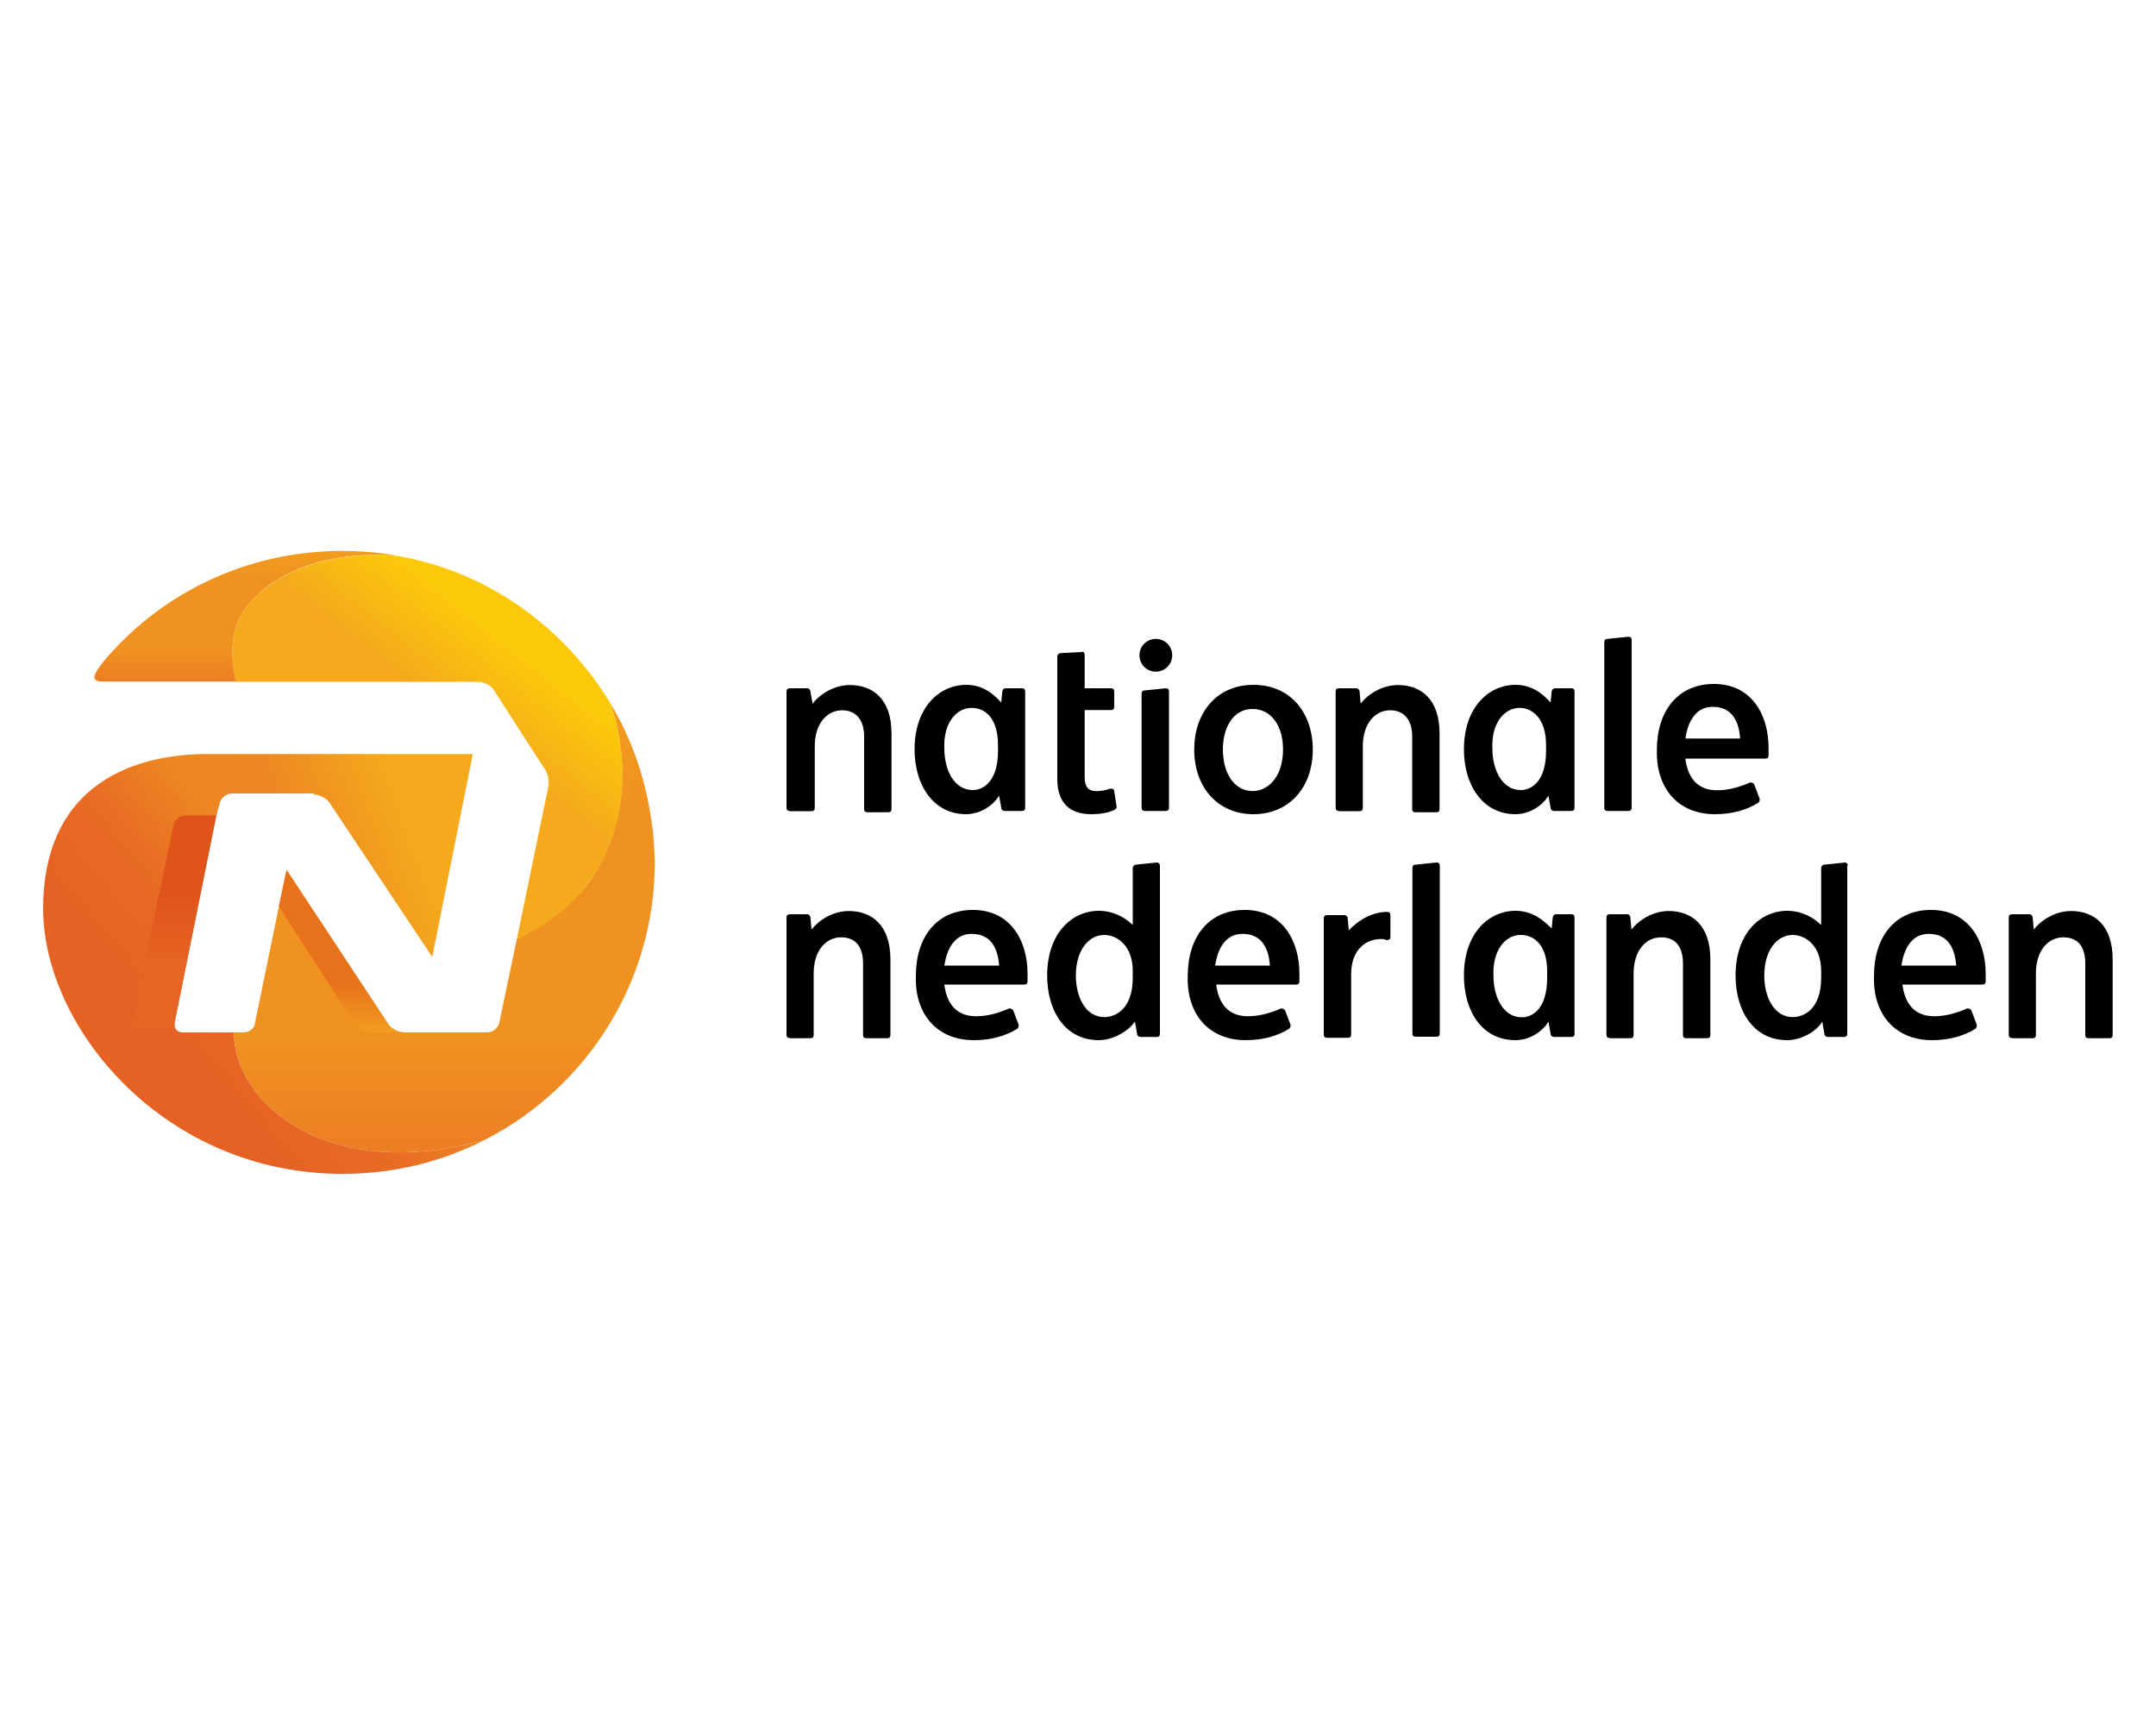 <?xml version="1.0" encoding="utf-8"?><!--Generator: Adobe Illustrator 24.2.3, SVG Export Plug-In . SVG Version: 6.00 Build 0)--><svg xmlns="http://www.w3.org/2000/svg" xmlns:xlink="http://www.w3.org/1999/xlink" xml:space="preserve" id="Layer_1" x="0px" y="0px" style="enable-background:new 0 0 1000 800" version="1.1" viewBox="0 0 1000 800"><style type="text/css">.st0{fill:url(#SVGID_1_);}
	.st1{fill:url(#SVGID_2_);}
	.st2{fill:url(#SVGID_3_);}
	.st3{fill:url(#SVGID_4_);}
	.st4{fill:url(#SVGID_5_);}
	.st5{fill:url(#SVGID_6_);}
	.st6{fill:url(#SVGID_7_);}</style><linearGradient id="SVGID_1_" x1="226.625" x2="123.31" y1="431.467" y2="393.863" gradientTransform="matrix(1 0 0 -1 0 802)" gradientUnits="userSpaceOnUse"><stop offset="0.337" style="stop-color:#F4AA1C"/><stop offset="0.847" style="stop-color:#ED8722"/></linearGradient><path d="M145.6,368.5c2.5,0,5.6,1.5,7.1,3.6l47.8,71.7l18.8-94.1H109V368h36.6V368.5z" class="st0"/><linearGradient id="SVGID_2_" x1="206.102" x2="206.102" y1="267.555" y2="476.237" gradientTransform="matrix(1 0 0 -1 0 802)" gradientUnits="userSpaceOnUse"><stop offset="6.100000e-03" style="stop-color:#EC7E23"/><stop offset="0.252" style="stop-color:#F09220"/><stop offset="0.779" style="stop-color:#F09220"/><stop offset="0.994" style="stop-color:#F19C1F"/></linearGradient><path d="M282.9,325.8c10.7,30,6.1,63.6-11.7,85.9c-7.1,8.6-18.3,17.3-31.5,23.9l-8.1,38.6c-0.5,2.5-3.1,4.6-5.6,4.6
	h-38.6c-2.5,0-5.6-1.5-7.1-3.6l-47.3-71.7l-3.6,16.8l-11.2,54.4c0,2-2.5,4.1-5.1,4.1h-4.6c0,33.1,43.7,70.2,116.4,49.8
	c46.8-23.9,78.8-72.7,78.8-128.6C303.2,373.1,296.1,347.6,282.9,325.8z" class="st1"/><linearGradient id="SVGID_3_" x1="61.328" x2="167.326" y1="293.913" y2="382.856" gradientTransform="matrix(1 0 0 -1 0 802)" gradientUnits="userSpaceOnUse"><stop offset="0.215" style="stop-color:#E66124"/><stop offset="0.54" style="stop-color:#E86C24"/><stop offset="0.816" style="stop-color:#ED8722"/></linearGradient><path d="M20,421.4c0-53.9,37.1-71.7,76.3-71.7h13.2V368h-2c-2.5,0-5.1,2-5.6,4.6l-1.5,5.6l0,0L81,474.2
	c-0.5,2.5,1,4.6,3.6,4.6h23.9c0,33.1,43.7,70.2,116.4,49.8c-19.8,10.2-42.2,15.8-66.1,15.8C75.9,544.4,20,476.3,20,421.4z" class="st2"/><linearGradient id="SVGID_4_" x1="167.637" x2="243.617" y1="423.76" y2="519.176" gradientTransform="matrix(1 0 0 -1 0 802)" gradientUnits="userSpaceOnUse"><stop offset="0.515" style="stop-color:#F4AA1C"/><stop offset="0.859" style="stop-color:#FCC90A"/></linearGradient><path d="M239.7,435.6c13.2-6.1,24.4-14.7,31.5-23.9c18.3-22.4,22.4-55.9,11.7-85.9c-21.4-35.1-56.9-61-99.2-68.1
	c-28.5-2-55.4,5.6-69.7,24.4c-6.6,8.6-7.6,20.3-4.6,34.1h112.4c2.5,0,5.6,1.5,7.1,3.6l23.9,37.1c1.5,2,2,5.6,1.5,8.1L239.7,435.6z" class="st3"/><linearGradient id="SVGID_5_" x1="113.781" x2="113.781" y1="485.971" y2="546.568" gradientTransform="matrix(1 0 0 -1 0 802)" gradientUnits="userSpaceOnUse"><stop offset="6.100000e-03" style="stop-color:#EC7E23"/><stop offset="0.252" style="stop-color:#F09220"/><stop offset="0.779" style="stop-color:#F09220"/><stop offset="0.994" style="stop-color:#F19C1F"/></linearGradient><path d="M183.7,257.6c-28.5-2-55.4,5.6-69.7,24.4c-6.6,8.6-7.6,20.3-4.6,34.1h-61c-6.6,0-5.6-2.5-0.5-9.2
	c26.4-31.5,66.1-51.4,110.8-51.4C167.5,255.6,175.6,256.1,183.7,257.6z" class="st4"/><g><linearGradient id="SVGID_6_" x1="80.714" x2="80.714" y1="323.186" y2="423.864" gradientTransform="matrix(1 0 0 -1 0 802)" gradientUnits="userSpaceOnUse"><stop offset="0.307" style="stop-color:#E76524"/><stop offset="0.626" style="stop-color:#DF541A"/></linearGradient><path d="M81,474.2l19.3-96.1H86.1c-2.5,0-5.1,2-5.6,4.6l-19.3,91.5c-0.5,2.5,1,4.6,3.6,4.6h19.3
		C82,478.8,80.5,476.8,81,474.2z" class="st5"/></g><linearGradient id="SVGID_7_" x1="158.305" x2="158.305" y1="323.337" y2="398.833" gradientTransform="matrix(1 0 0 -1 0 802)" gradientUnits="userSpaceOnUse"><stop offset="0" style="stop-color:#F19C1F"/><stop offset="0.294" style="stop-color:#E8721B"/></linearGradient><path d="M172,478.8h15.3c-2.5,0-5.6-1.5-7.1-3.6l-47.3-71.7l-3.6,16.8l35.1,54.4C165.9,476.8,169.5,478.8,172,478.8z" class="st6"/><g><path d="M553.9,347.6c0-16.8,10.2-30,27.5-30s27.5,13.2,27.5,30c0,17.8-11.2,30-27.5,30C564.6,377.6,553.9,364.9,553.9,347.6z
		 M595.1,347.6c0-11.2-5.6-18.8-14.2-18.8c-8.6,0-13.7,8.1-13.7,18.8c0,10.2,4.6,19.3,14.2,19.3
		C589.5,366.4,595.1,358.8,595.1,347.6z"/><path d="M366.3,376.1c-1,0-1.5-0.5-1.5-1.5v-53.9c0-1,0.5-1.5,1.5-1.5h8.1c1,0,1.5,1,1.5,1.5l1,5.6c3.6-4.6,10.2-8.6,17.3-8.6
		c10.7,0,19.3,6.6,19.3,22.4v35.1c0,1-0.5,1.5-1.5,1.5h-9.7c-1,0-1.5-0.5-1.5-1.5v-33.6c0-9.2-5.1-12.2-10.2-12.2
		c-6.6,0-12.7,5.6-12.7,16.8v28.5c0,1-0.5,1.5-1.5,1.5H366.3z"/><path d="M366.3,481.4c-1,0-1.5-0.5-1.5-1.5v-54.4c0-1,0.5-1.5,1.5-1.5h8.1c1,0,1.5,1,1.5,1.5l0.5,5.6c3.6-4.6,10.2-8.6,17.3-8.6
		c10.7,0,19.3,6.6,19.3,22.4v35.1c0,1-0.5,1.5-1.5,1.5h-9.7c-1,0-1.5-0.5-1.5-1.5v-33.1c0-9.7-5.1-12.2-10.2-12.2
		c-6.6,0-12.7,5.6-12.7,16.8v28.5c0,1-0.5,1.5-1.5,1.5H366.3z"/><path d="M621,376.1c-1,0-1.5-0.5-1.5-1.5v-53.9c0-1,0.5-1.5,1.5-1.5h8.1c1,0,1.5,1,1.5,1.5l0.5,5.6c3.6-4.6,10.2-8.6,17.3-8.6
		c10.7,0,19.3,6.6,19.3,22.4v35.1c0,1-0.5,1.5-1.5,1.5h-9.7c-1,0-1.5-0.5-1.5-1.5v-33.6c0-9.2-5.1-12.2-10.2-12.2
		c-6.6,0-12.7,5.6-12.7,16.8v28.5c0,1-0.5,1.5-1.5,1.5H621z"/><path d="M450.7,328.3c6.1,0,12.2,4.6,12.2,17.3v2.5c0,14.7-7.1,18.3-11.7,18.3c-8.6,0-13.2-9.2-13.2-19.3
		C437.5,335.9,443.1,328.3,450.7,328.3z M448.1,317.6c-12.2,0-23.9,10.2-23.9,30c0,16.3,8.6,30,23.9,30c6.6,0,12.7-4.1,15.3-8.6
		l1,5.6c0,1,1,1.5,1.5,1.5h8.1c1,0,1.5-0.5,1.5-1.5v-53.9c0-1-0.5-1.5-1.5-1.5h-7.6c-1,0-1.5,1-1.5,1.5l-0.5,5.1
		C460.3,321.2,455.3,317.6,448.1,317.6z"/><path d="M705.4,433.6c6.1,0,12.2,4.6,12.2,16.8v3.1c0,14.7-7.1,18.3-11.7,18.3c-8.6,0-13.2-9.2-13.2-19.3
		C692.2,441.2,697.8,433.6,705.4,433.6z M702.9,422.4c-12.2,0-23.9,10.2-23.9,30c0,16.8,8.6,30,23.9,30c6.6,0,12.7-4.1,15.3-8.6
		l1,5.6c0,1,1,1.5,1.5,1.5h8.1c1,0,1.5-0.5,1.5-1.5v-53.9c0-1-0.5-1.5-1.5-1.5h-7.1c-1,0-1.5,1-1.5,1.5l-0.5,5.1
		C715.1,425.9,710,422.4,702.9,422.4z"/><path d="M704.9,328.3c5.6,0,12.2,4.6,12.2,17.3v2.5c0,14.7-7.1,18.3-11.7,18.3c-8.6,0-13.2-9.2-13.2-19.3
		C691.7,335.9,697.3,328.3,704.9,328.3z M702.9,317.6c-12.2,0-23.9,10.2-23.9,30c0,16.3,8.6,30,23.9,30c6.6,0,12.7-4.1,15.3-8.6
		l1,5.6c0,1,1,1.5,1.5,1.5h8.1c1,0,1.5-0.5,1.5-1.5v-53.9c0-1-0.5-1.5-1.5-1.5h-7.6c-1,0-1.5,1-1.5,1.5l-0.5,5.1
		C715.1,321.2,710,317.6,702.9,317.6z"/><path d="M540.7,319.2c1,0,1.5,0.5,1.5,1.5v53.9c0,1-0.5,1.5-1.5,1.5H531c-1,0-1.5-0.5-1.5-1.5v-52.9c0-1,0.5-1.5,1.5-1.5
		L540.7,319.2z"/><path d="M755.3,295.3c1,0,1.5,0.5,1.5,1.5v77.8c0,1-0.5,1.5-1.5,1.5h-9.7c-1,0-1.5-0.5-1.5-1.5v-76.8c0-1,0.5-1.5,1.5-1.5
		L755.3,295.3z"/><circle cx="536.1" cy="303.9" r="7.6"/><path d="M516.8,366.9c0-1-1-1.5-2.5-1c-1,0.5-3.6,1-5.6,1c-3.6,0-5.6-1.5-5.6-6.6v-31h12.2c1,0,1.5-0.5,1.5-1.5v-7.1
		c0-1-0.5-1.5-1.5-1.5h-12.2v-15.3c0-1-0.5-2-1.5-1.5l-9.7,0.5c-1,0-1.5,1-1.5,1.5v56.9c0,9.2,4.1,16.3,15.8,16.3
		c3.6,0,7.6-0.5,10.7-2c0.5-0.5,1-0.5,1-1.5L516.8,366.9z"/><path d="M781.7,342.5c1-6.6,4.1-14.7,12.7-14.7c9.2,0,12.2,7.1,12.7,14.7C807.1,342.5,781.7,342.5,781.7,342.5z M795.4,377.6
		c8.1,0,14.7-2,19.8-5.1c1-0.5,1-1.5,1-2l-2.5-6.6c-0.5-1-1.5-1-2-1c-4.6,2-9.7,3.6-15.3,3.6c-9.7,0-13.7-6.6-14.7-14.7h37.1
		c1,0,1.5-0.5,1.5-1.5c0-1.5,0-2,0-3.6c0-14.2-7.1-29.5-25.4-29.5c-16.8,0-26.4,12.7-26.4,30.5C768,365.9,778.6,377.6,795.4,377.6z"/><path d="M933.2,481.4c-1,0-1.5-0.5-1.5-1.5v-54.4c0-1,0.5-1.5,1.5-1.5h8.1c1,0,1.5,1,1.5,1.5l0.5,5.6c3.6-4.6,10.2-8.6,17.3-8.6
		c10.7,0,19.3,6.6,19.3,22.4v35.1c0,1-0.5,1.5-1.5,1.5h-9.7c-1,0-1.5-0.5-1.5-1.5v-33.1c0-9.7-5.1-12.2-10.2-12.2
		c-6.6,0-12.7,5.6-12.7,16.8v28.5c0,1-0.5,1.5-1.5,1.5H933.2z"/><path d="M746.6,481.4c-1,0-1.5-0.5-1.5-1.5v-54.4c0-1,0.5-1.5,1.5-1.5h8.1c1,0,1.5,1,1.5,1.5l0.5,5.6c3.6-4.6,10.2-8.6,17.3-8.6
		c10.7,0,19.3,6.6,19.3,22.4v35.1c0,1-0.5,1.5-1.5,1.5h-9.7c-1,0-1.5-0.5-1.5-1.5v-33.1c0-9.7-5.1-12.2-10.2-12.2
		c-6.6,0-12.7,5.6-12.7,16.8v28.5c0,1-0.5,1.5-1.5,1.5H746.6z"/><path d="M666.3,400c1,0,1.5,0.5,1.5,1.5v77.8c0,1-0.5,1.5-1.5,1.5h-9.7c-1,0-1.5-0.5-1.5-1.5v-76.8c0-1,0.5-1.5,1.5-1.5L666.3,400z
		"/><path d="M438,447.8c1-6.6,4.1-14.7,12.7-14.7c9.2,0,12.2,7.1,12.7,14.7H438z M451.7,482.4c8.1,0,14.7-2,19.8-5.1c1-0.5,1-1.5,1-2
		l-2.5-6.6c-0.5-1-1.5-1-2-1c-4.6,2-9.7,3.6-15.3,3.6c-9.7,0-13.7-6.6-14.7-14.7h37.1c1,0,1.5-0.5,1.5-1.5c0-1.5,0-2,0-3.6
		c0-14.2-7.1-29.5-25.4-29.5c-16.8,0-26.4,12.7-26.4,30.5C424.2,470.7,434.9,482.4,451.7,482.4z"/><path d="M563.6,447.8c1-6.6,4.1-14.7,12.7-14.7c9.2,0,12.2,7.1,12.7,14.7H563.6z M577.8,482.4c8.1,0,14.7-2,19.8-5.1
		c1-0.5,1-1.5,1-2l-2.5-6.6c-0.5-1-1.5-1-2-1c-4.6,2-9.7,3.6-15.3,3.6c-9.7,0-13.7-6.6-14.7-14.7h37.1c1,0,1.5-0.5,1.5-1.5
		c0-1.5,0-2,0-3.6c0-14.2-7.1-29.5-25.4-29.5c-16.8,0-26.4,12.7-26.4,30.5C550.3,470.7,561,482.4,577.8,482.4z"/><path d="M536.6,400l-9.7,1c-1,0-1.5,1-1.5,1.5V429c-3.6-3.6-9.2-6.6-15.8-6.6c-12.2,0-23.9,10.2-23.9,30c0,16.8,8.6,30,23.9,30
		c6.6,0,13.7-4.1,16.8-8.6l1,5.6c0,1,1,1.5,1.5,1.5h7.6c1,0,1.5-0.5,1.5-1.5v-77.8C538.1,401,537.6,400,536.6,400z M525.4,453.4
		c0,14.7-8.1,18.3-13.2,18.3c-8.6,0-13.2-9.2-13.2-19.3c0-11.2,5.6-18.8,13.2-18.8c5.6,0,13.2,4.6,13.2,16.8V453.4z"/><path d="M881.9,447.8c1-6.6,4.1-14.7,12.7-14.7c9.2,0,12.2,7.1,12.7,14.7H881.9z M896.1,482.4c8.1,0,14.7-2,19.8-5.1
		c1-0.5,1-1.5,1-2l-2.5-6.6c-0.5-1-1.5-1-2-1c-4.6,2-9.7,3.6-15.3,3.6c-9.7,0-13.7-6.6-14.7-14.7h37.1c1,0,1.5-0.5,1.5-1.5
		c0-1.5,0-2,0-3.6c0-14.2-7.1-29.5-25.4-29.5c-16.8,0-26.4,12.7-26.4,30.5C868.6,470.7,879.3,482.4,896.1,482.4z"/><path d="M855.9,400l-9.7,1c-1,0-1.5,1-1.5,1.5V429c-3.6-3.6-9.2-6.6-15.8-6.6c-12.2,0-23.9,10.2-23.9,30c0,16.8,8.6,30,23.9,30
		c6.6,0,13.7-4.1,16.3-8.6l1,5.6c0,1,1,1.5,1.5,1.5h7.6c1,0,1.5-0.5,1.5-1.5v-77.8C857.5,401,856.4,400,855.9,400z M844.7,453.4
		c0,14.7-8.1,18.3-13.2,18.3c-8.6,0-13.2-9.2-13.2-19.3c0-11.2,5.6-18.8,13.2-18.8c5.6,0,13.2,4.6,13.2,16.8V453.4z"/><path d="M644.9,424.4c0-1-0.5-1.5-1.5-1.5c-7.1,0-13.7,4.1-17.8,8.6l-0.5-5.6c0-1-1-1.5-1.5-1.5h-8.1c-1,0-1.5,0.5-1.5,1.5v53.9
		c0,1,0.5,1.5,1.5,1.5h9.7c1,0,1.5-0.5,1.5-1.5v-28c0-11.7,7.1-16.3,13.7-16.3c1,0,2,0,2.5,0.5c1.5,0,2-0.5,2-1.5V424.4z"/></g></svg>